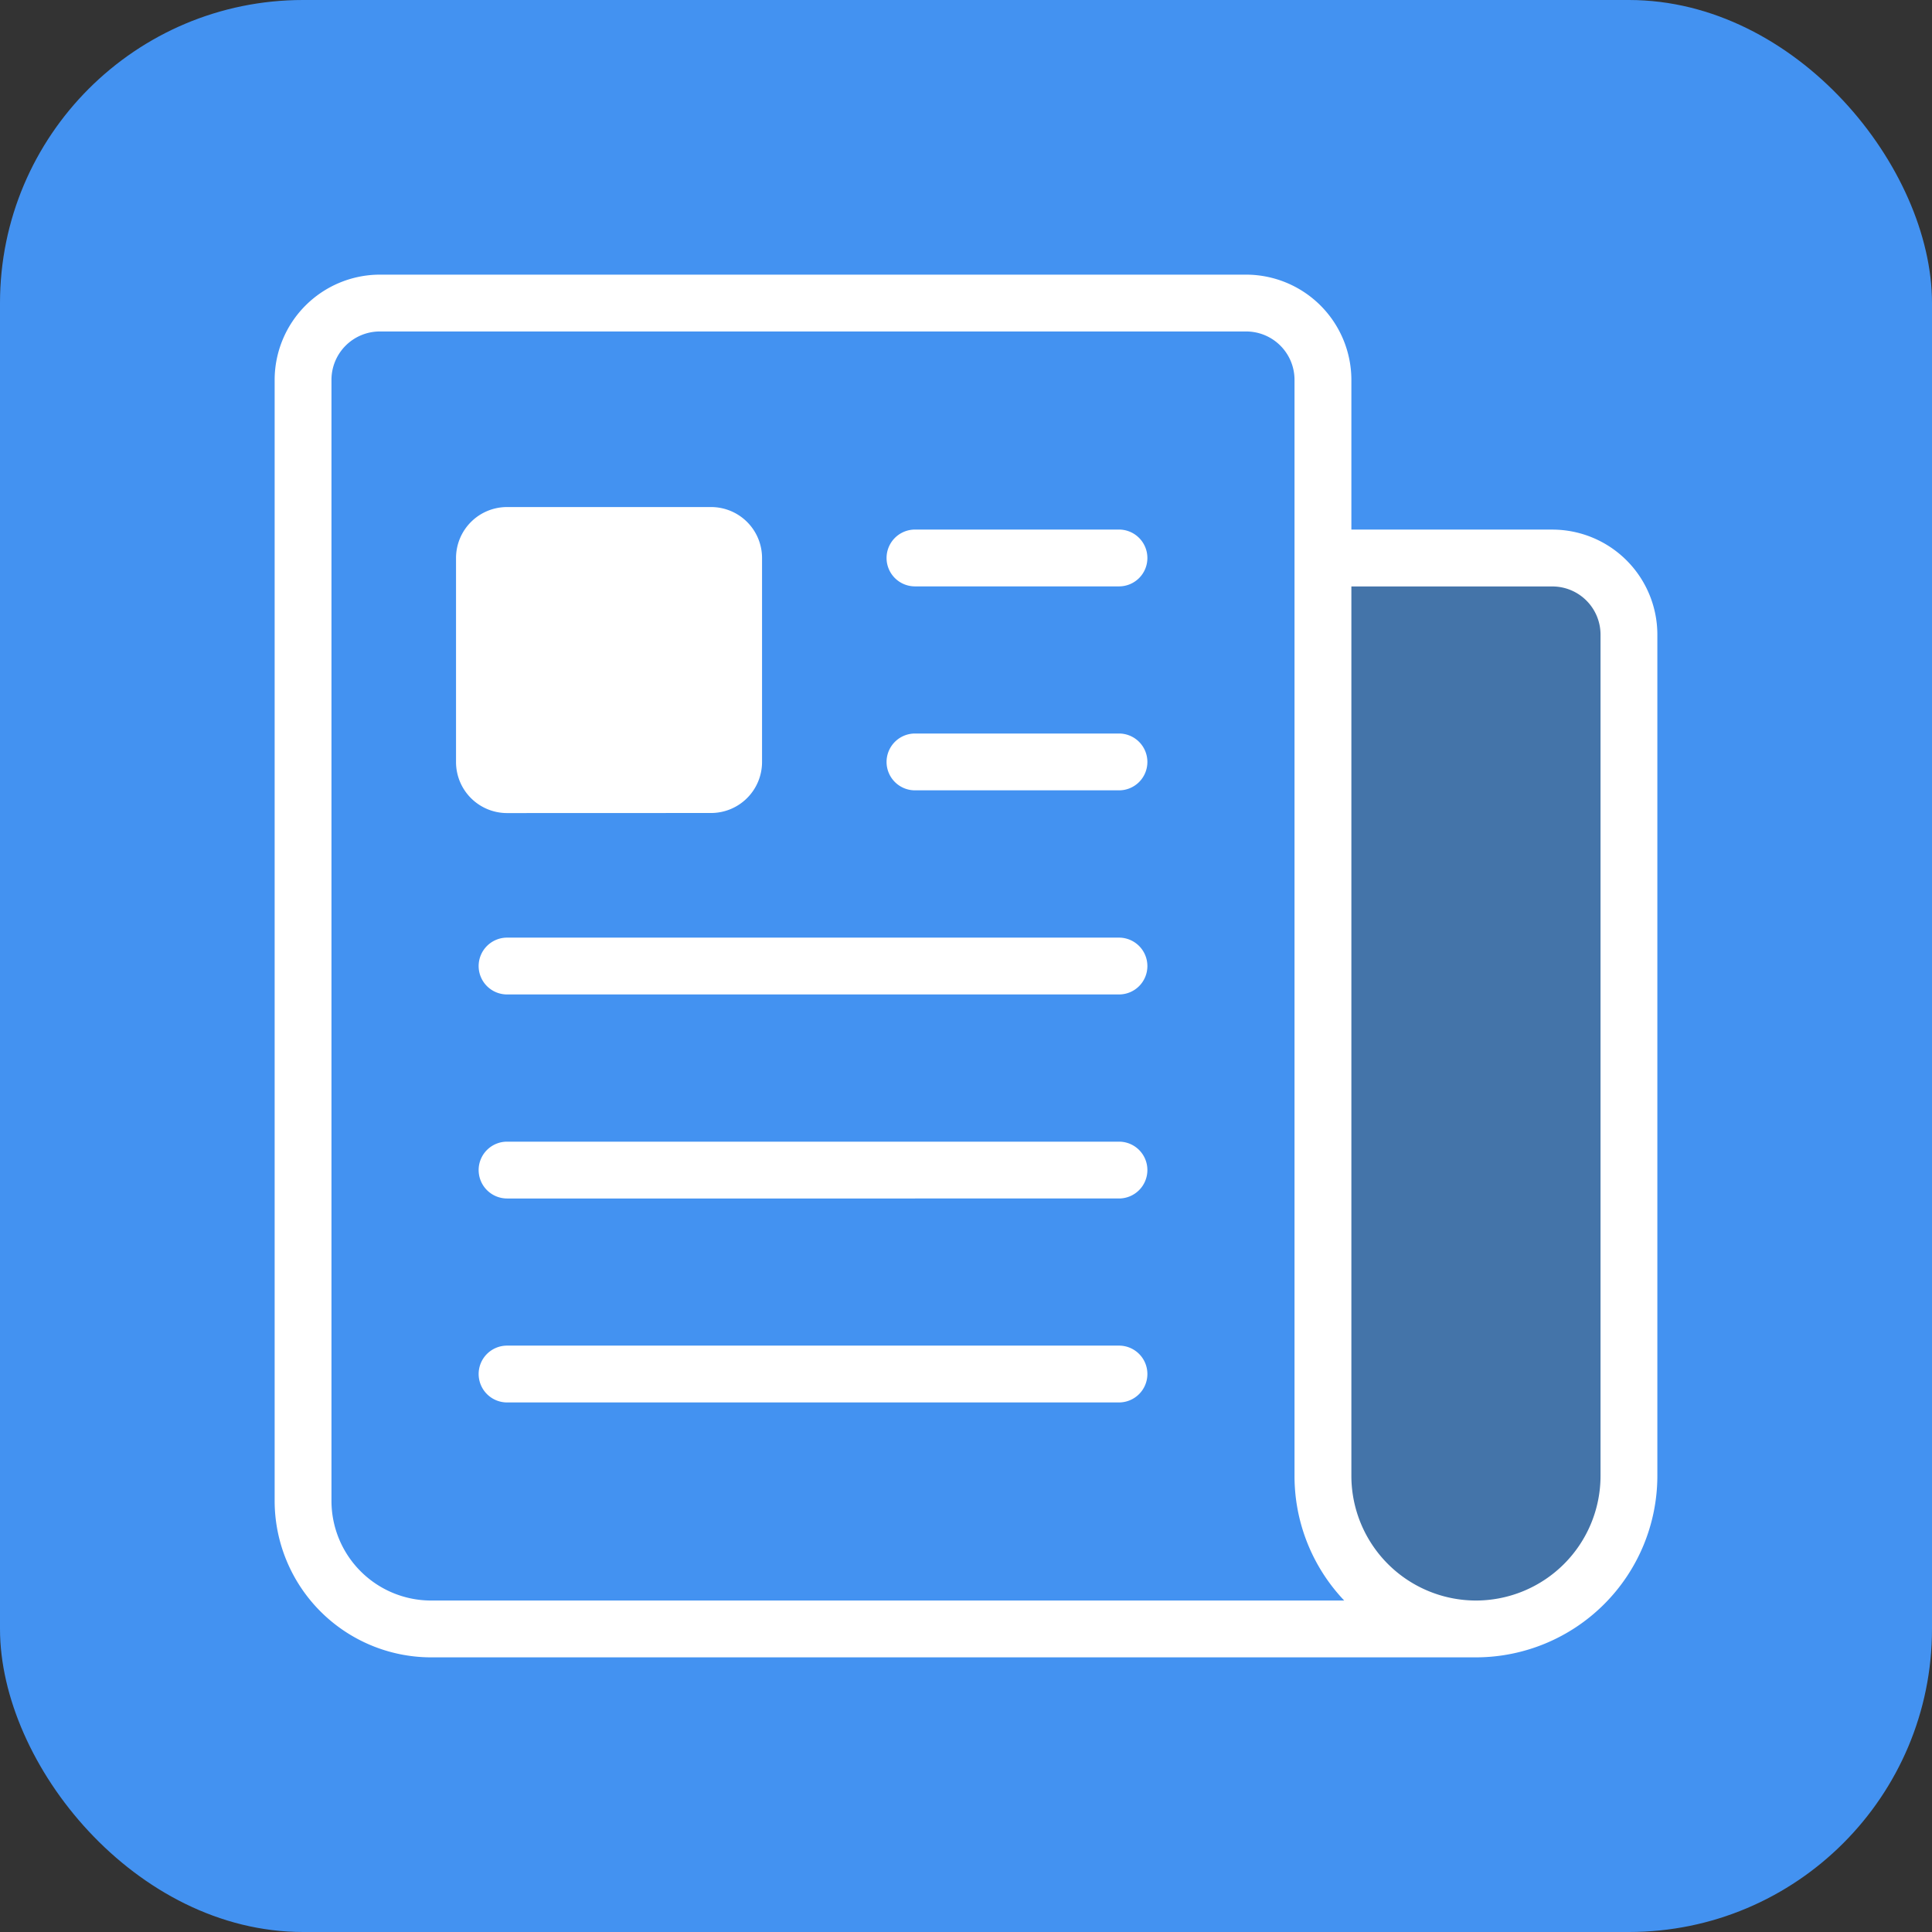 <svg xmlns="http://www.w3.org/2000/svg" width="51" height="51" viewBox="0 0 51 51">
  <rect x="0" y="0" width="51" height="51" fill="#333333" stroke="none"/>
  <g id="Group_1718" data-name="Group 1718" transform="translate(-1412 -1127)">
    <rect id="Rectangle_1782" data-name="Rectangle 1782" width="51" height="51" rx="8" transform="translate(1412 1127)" fill="#4392f1"/>
    <g id="Group_1717" data-name="Group 1717">
      <path id="Rectangle_1785" data-name="Rectangle 1785" d="M0,0H6.4A1.6,1.6,0,0,1,8,1.6V24a4,4,0,0,1-4,4H4a4,4,0,0,1-4-4V0A0,0,0,0,1,0,0Z" transform="translate(1447 1142)" fill="#465560" opacity="0.496"/>
      <path id="Path_2590" data-name="Path 2590" d="M-6444.288,36.5h-27.6A4.135,4.135,0,0,1-6476,32.387V2.769A2.782,2.782,0,0,1-6473.232,0h22.885a2.782,2.782,0,0,1,2.77,2.768V6.73h5.308A2.774,2.774,0,0,1-6439.5,9.5V31.712a4.794,4.794,0,0,1-4.788,4.788Zm0-1.5A3.292,3.292,0,0,0-6441,31.712V9.5a1.272,1.272,0,0,0-1.269-1.269h-5.308V31.712a3.293,3.293,0,0,0,3.29,3.288ZM-6474.5,2.771V32.385A2.632,2.632,0,0,0-6471.881,35h24.115a4.77,4.77,0,0,1-1.312-3.288V2.769a1.276,1.276,0,0,0-1.271-1.269h-22.882A1.277,1.277,0,0,0-6474.5,2.771Zm4.635,27a.751.751,0,0,1-.75-.751.75.75,0,0,1,.75-.749h16.154a.748.748,0,0,1,.749.749.75.75,0,0,1-.749.751Zm0-5.384a.751.751,0,0,1-.75-.751.75.75,0,0,1,.75-.749h16.154a.748.748,0,0,1,.749.749.75.75,0,0,1-.749.751Zm0-5.386a.75.75,0,0,1-.75-.749.751.751,0,0,1,.75-.751h16.154a.75.75,0,0,1,.749.751.748.748,0,0,1-.749.749Zm0-4.788a1.347,1.347,0,0,1-1.347-1.346V7.481a1.346,1.346,0,0,1,1.347-1.346h5.385a1.345,1.345,0,0,1,1.346,1.346v5.384a1.346,1.346,0,0,1-1.346,1.346Zm10.769-.6a.75.75,0,0,1-.751-.749.751.751,0,0,1,.751-.751h5.385a.75.75,0,0,1,.749.751.748.748,0,0,1-.749.749Zm0-5.384a.75.75,0,0,1-.751-.749.751.751,0,0,1,.751-.751h5.385a.75.75,0,0,1,.749.751.748.748,0,0,1-.749.749Z" transform="translate(7895.25 1134.25)" fill="#fff"/>
    </g>
  </g>
</svg>
